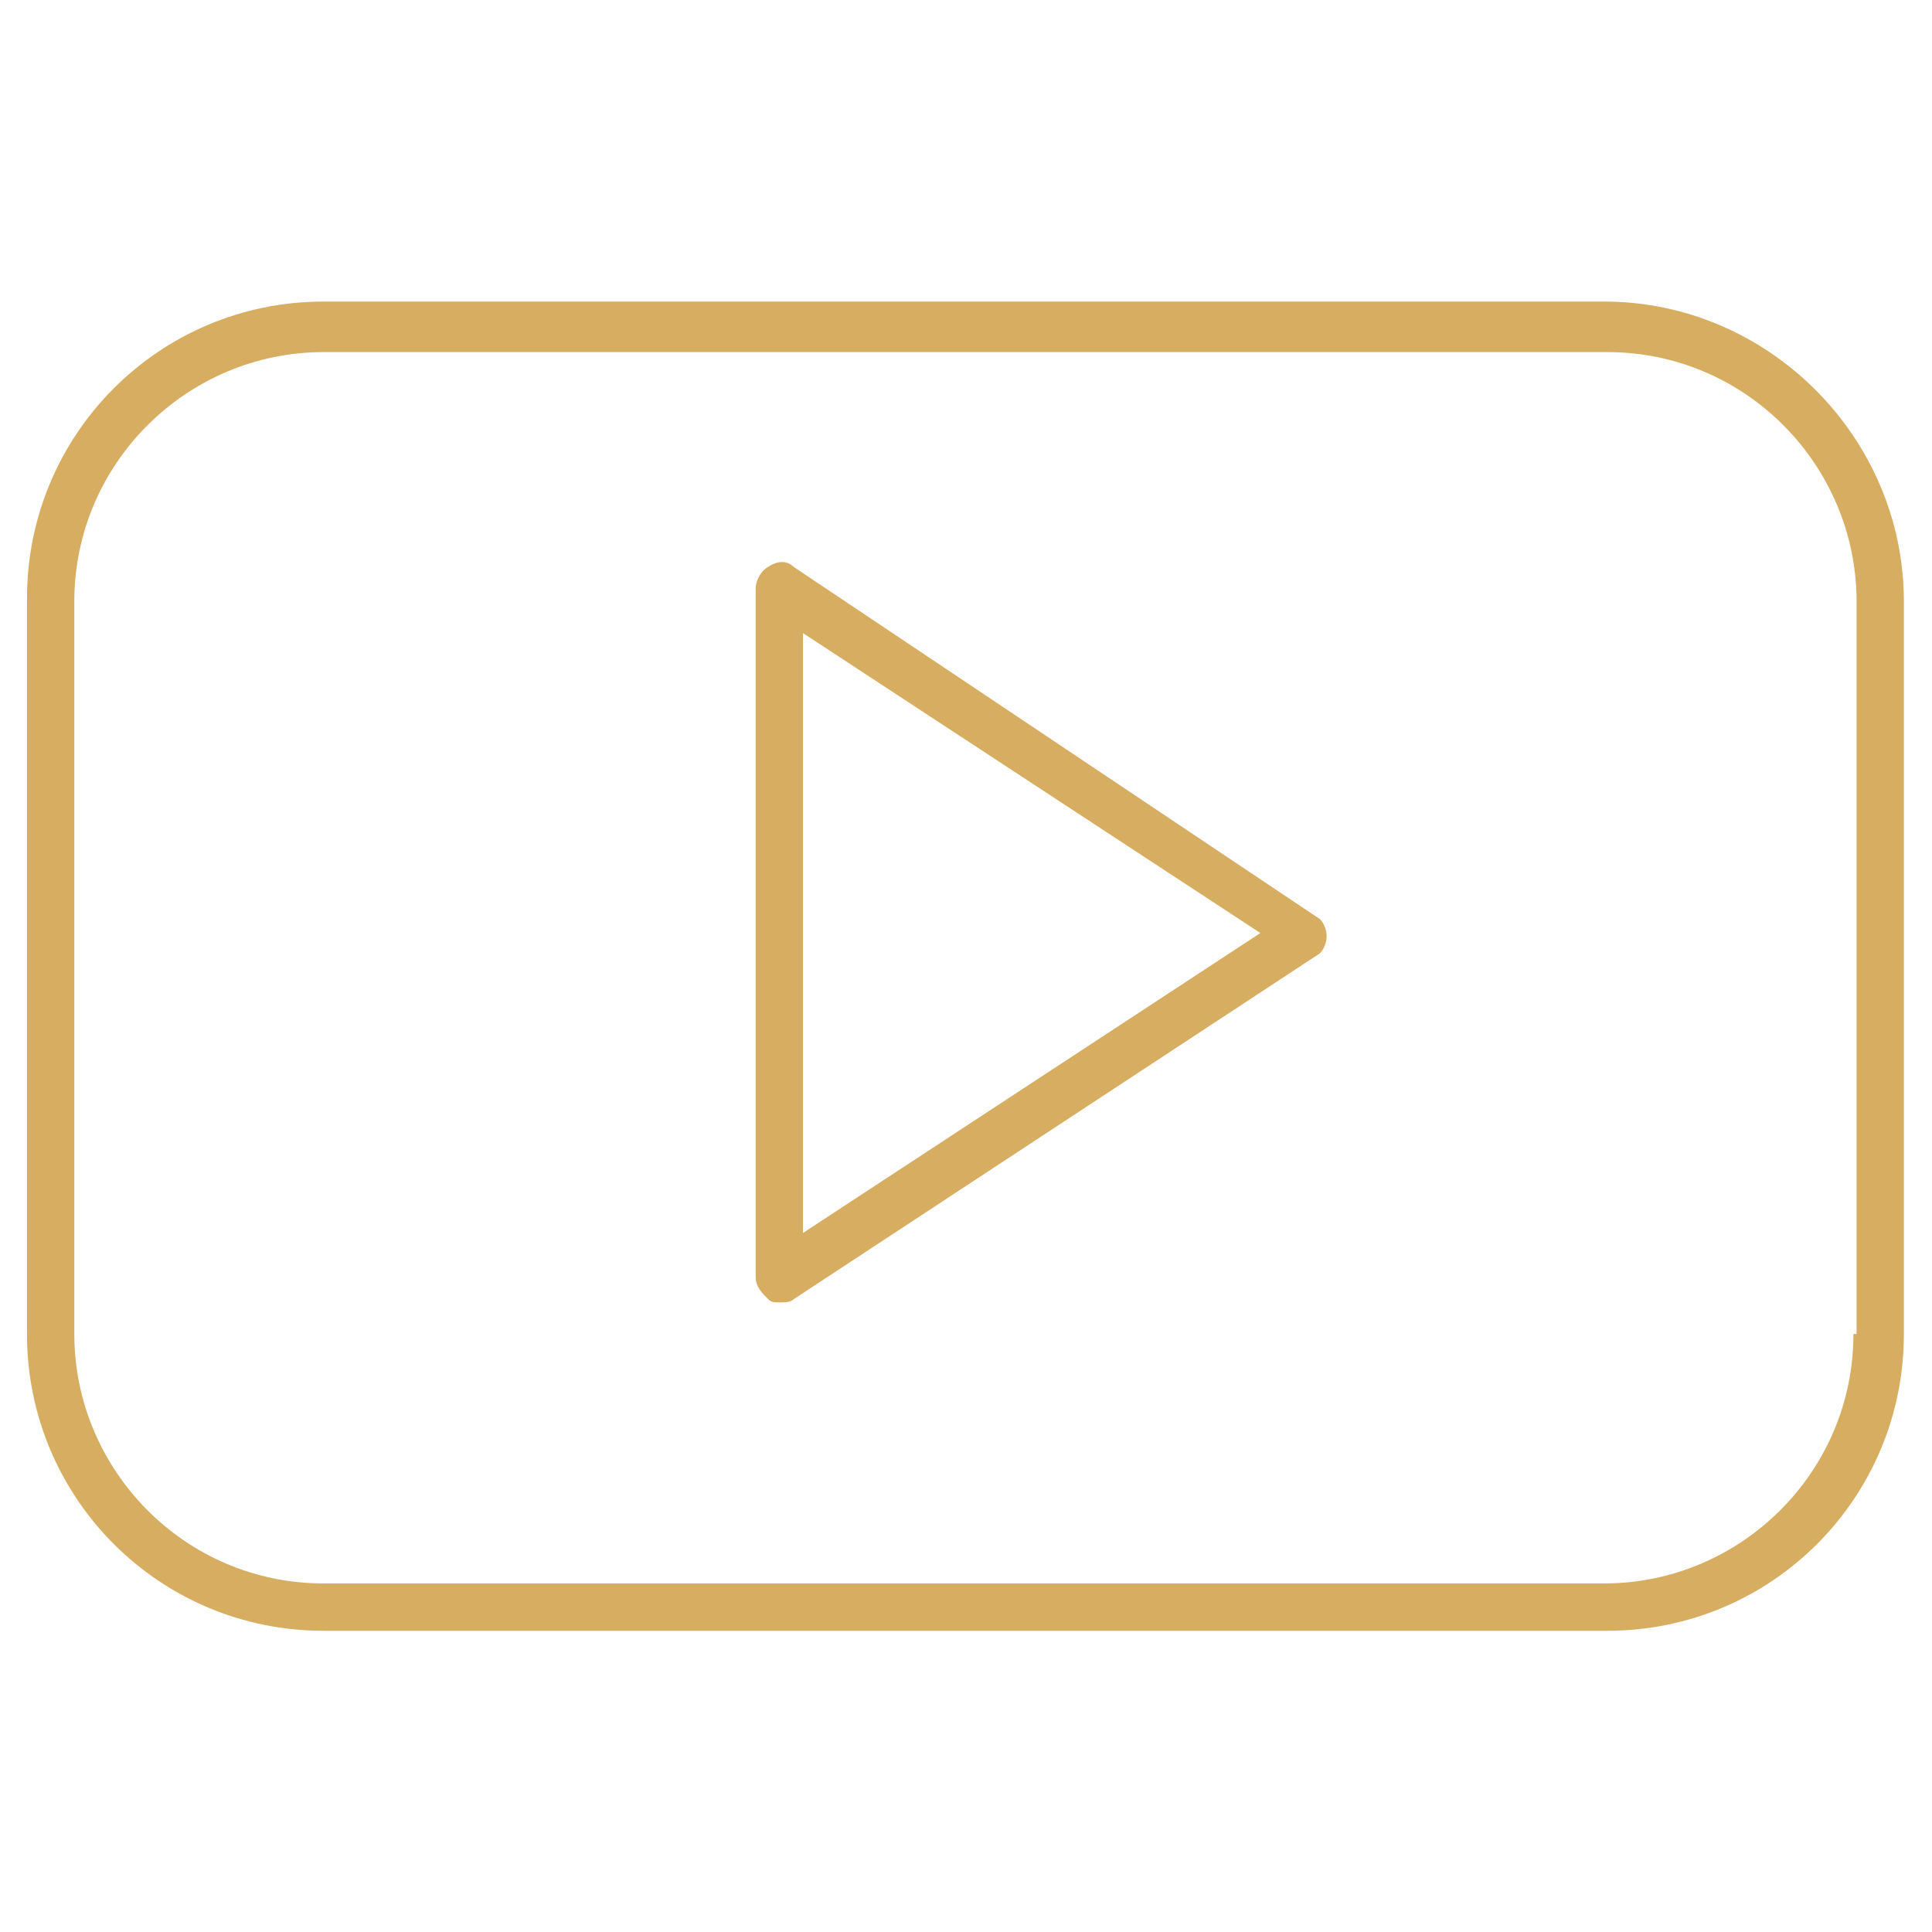 <svg xmlns="http://www.w3.org/2000/svg" xmlns:xlink="http://www.w3.org/1999/xlink" width="500" zoomAndPan="magnify" viewBox="0 0 375 375" height="500" preserveAspectRatio="xMidYMid meet" version="1.0"><defs><clipPath id="8e3c1eafe0"><path d="M 5 58.535 L 370 58.535 L 370 316.535 L 5 316.535 Z M 5 58.535 " clip-rule="nonzero"/></clipPath></defs><path fill="#d6ad61" d="M 154.023 110.016 C 152.797 108.789 150.961 108.789 149.125 110.016 C 147.898 110.625 146.676 112.465 146.676 114.305 L 146.676 247.898 C 146.676 249.738 147.898 250.965 149.125 252.191 C 149.734 252.801 150.348 252.801 151.574 252.801 C 152.184 252.801 153.41 252.801 154.023 252.191 L 255.66 185.391 C 256.887 184.777 257.496 182.941 257.496 181.715 C 257.496 180.488 256.887 178.652 255.66 178.039 Z M 155.859 239.32 L 155.859 122.883 L 244.641 181.102 Z M 155.859 239.32 " fill-opacity="1" fill-rule="nonzero"/><g clip-path="url(#8e3c1eafe0)"><path fill="#d6ad61" d="M 311.379 58.535 L 62.793 58.535 C 30.953 58.535 5.238 84.273 5.238 116.141 L 5.238 258.93 C 5.238 290.797 30.953 316.535 62.793 316.535 L 311.992 316.535 C 343.828 316.535 369.543 290.797 369.543 258.93 L 369.543 116.754 C 369.543 84.887 343.215 58.535 311.379 58.535 Z M 359.75 258.93 C 359.75 285.895 337.707 307.344 311.379 307.344 L 62.793 307.344 C 35.852 307.344 14.422 285.281 14.422 258.93 L 14.422 116.754 C 14.422 89.789 36.465 68.34 62.793 68.34 L 311.992 68.34 C 338.93 68.34 360.359 90.402 360.359 116.754 L 360.359 258.93 Z M 359.75 258.93 " fill-opacity="1" fill-rule="nonzero"/></g></svg>